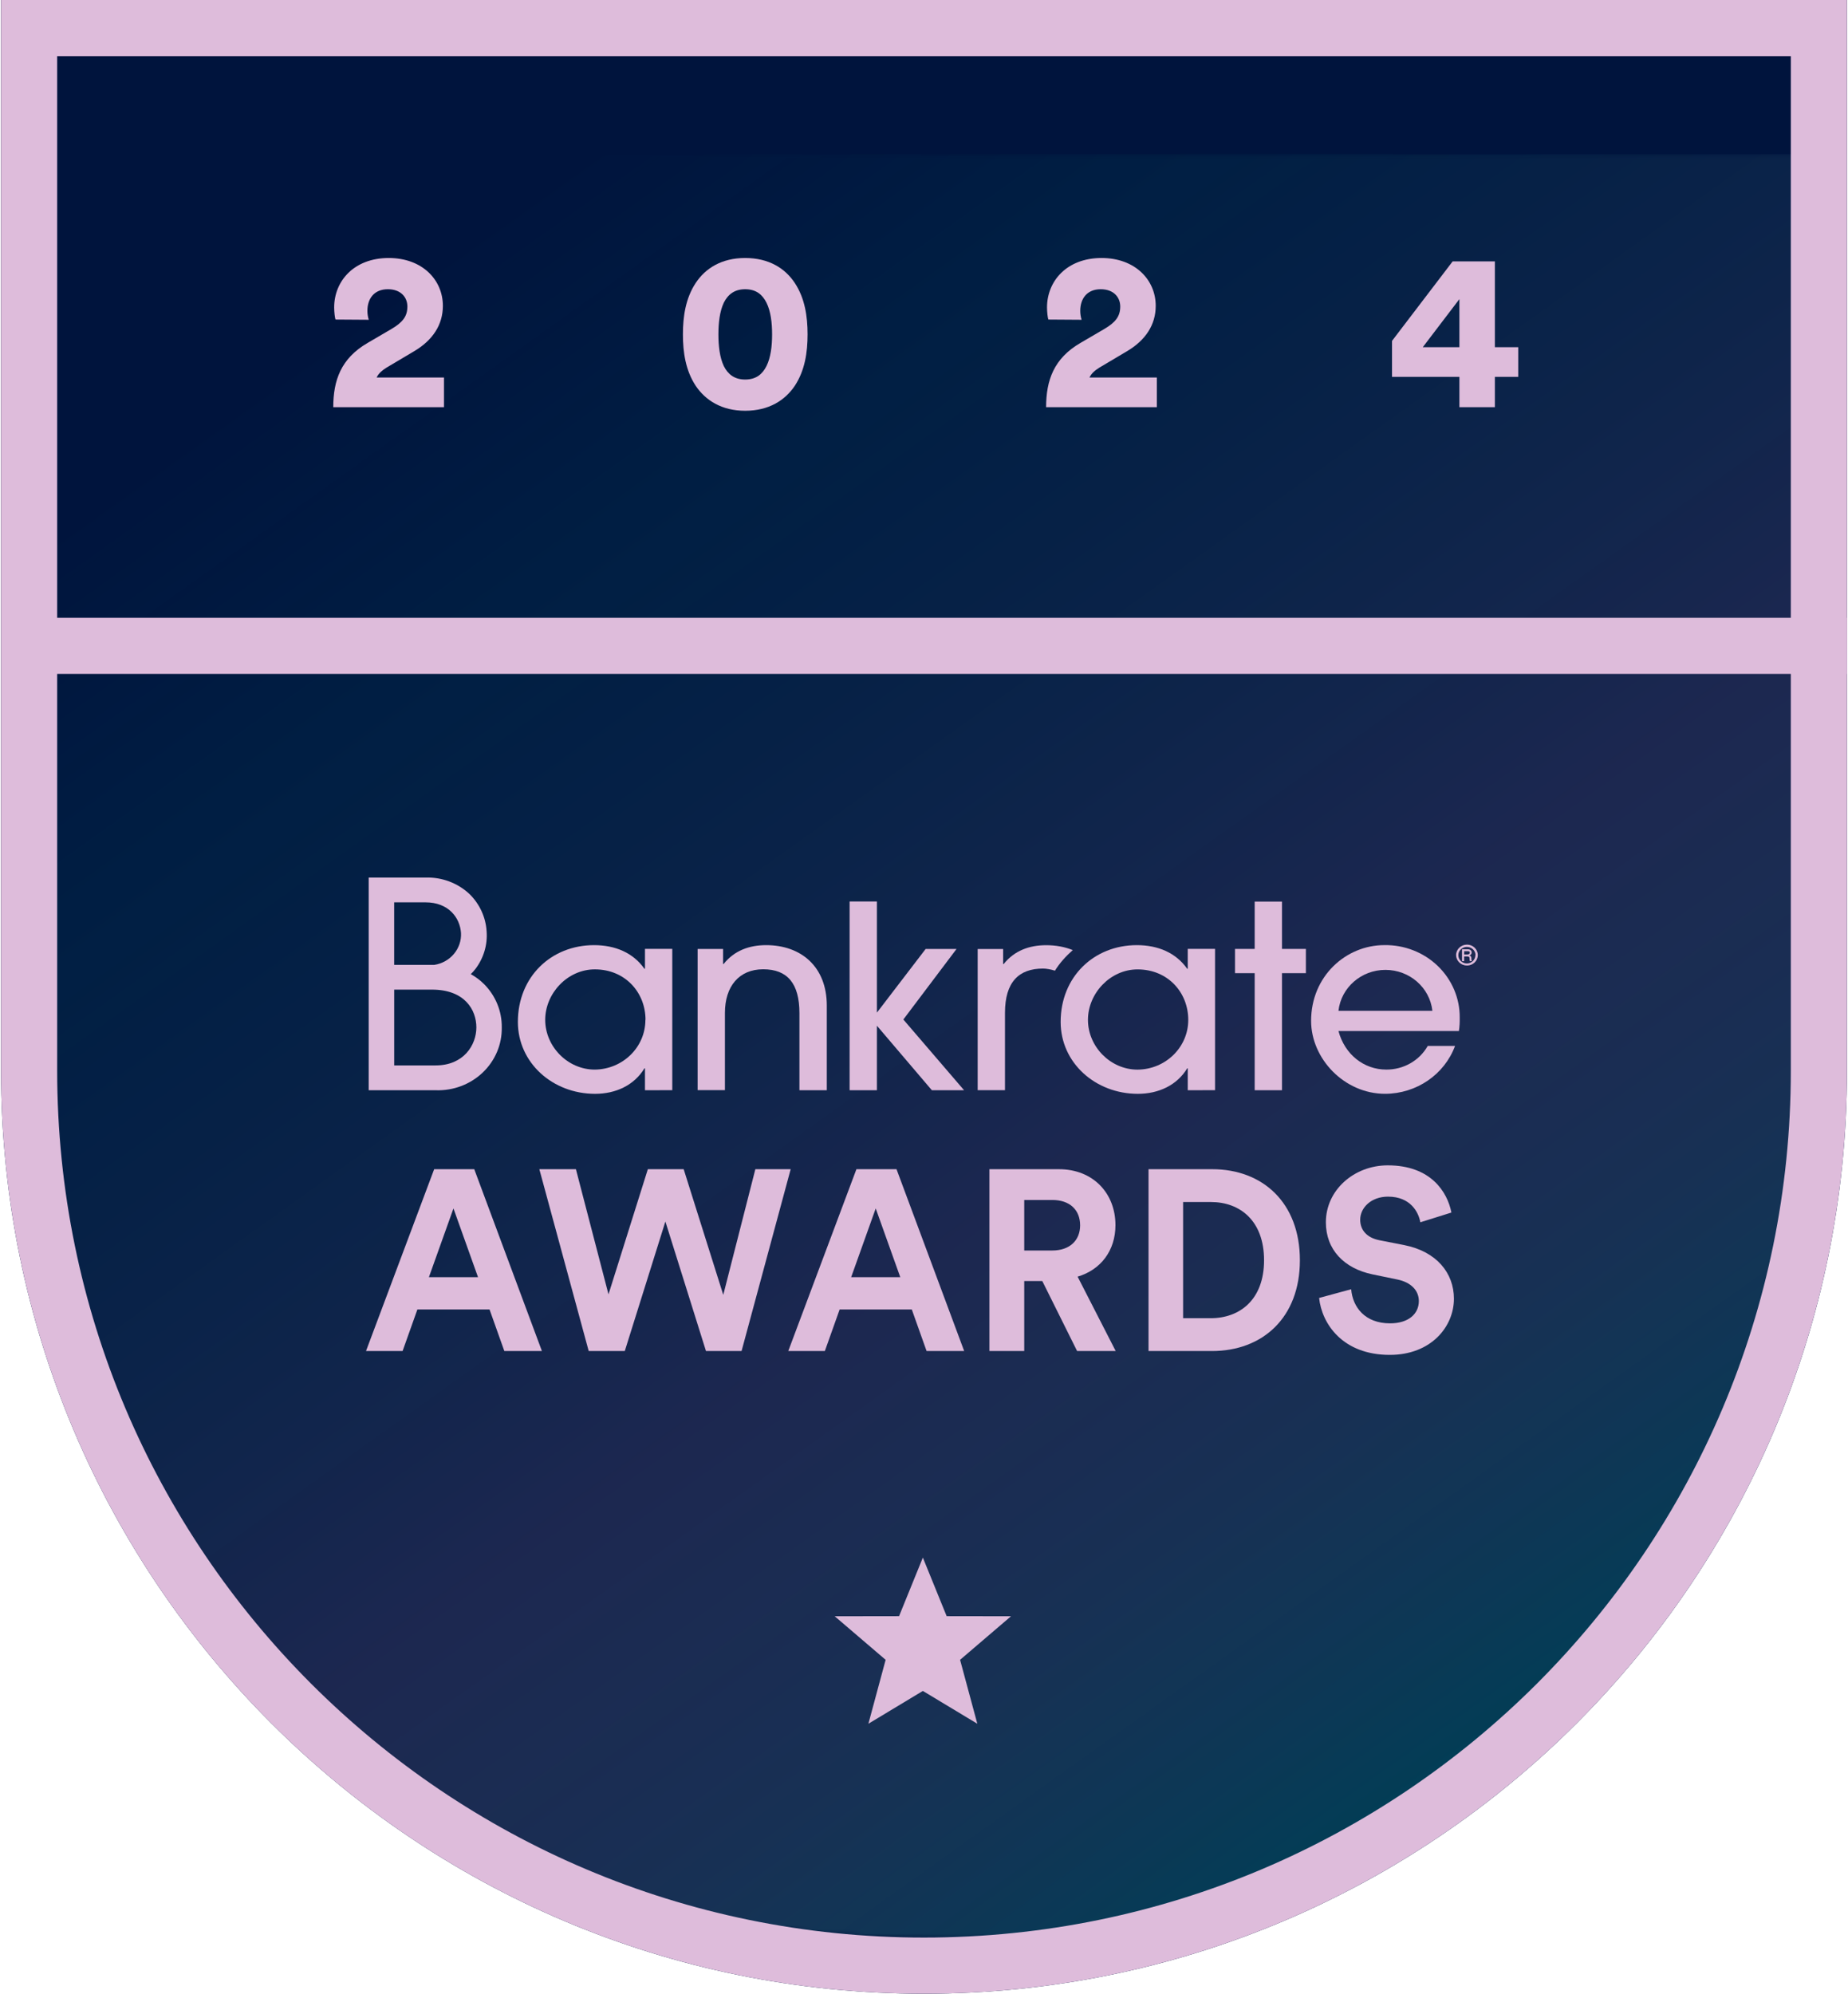 <svg width="445" height="480" viewBox="0 0 445 480" fill="none" xmlns="http://www.w3.org/2000/svg">
<path d="M0.247 0H444.754V257.747C444.754 380.494 345.247 480 222.5 480C99.753 480 0.247 380.494 0.247 257.747V0Z" fill="#00143D"/>
<g clip-path="url(#clip0_1204_6914)">
<mask id="mask0_1204_6914" style="mask-type:alpha" maskUnits="userSpaceOnUse" x="-12" y="37" width="488" height="430">
<path d="M-11.585 330.116H475.218L475.218 50.704C475.218 43.236 469.164 37.183 461.696 37.183H1.937C-5.531 37.183 -11.585 43.236 -11.585 50.704L-11.585 330.116Z" fill="#EC9489"/>
<path d="M475.218 324.956C475.218 246.705 366.243 183.27 231.817 183.27C97.39 183.27 -11.585 246.705 -11.585 324.956C-11.585 403.207 97.39 466.643 231.817 466.643C366.243 466.643 475.218 403.207 475.218 324.956Z" fill="#EC9489"/>
</mask>
<g mask="url(#mask0_1204_6914)">
<path opacity="0.7" d="M-11.585 466.643H474.86L474.86 37.089H-11.585L-11.585 466.643Z" fill="url(#paint0_linear_1204_6914)" fill-opacity="0.4"/>
</g>
<path d="M88.796 76.989L80.791 76.935C80.629 76.503 80.467 75.097 80.467 74.015C80.467 67.741 85.172 62.116 93.609 62.116C101.668 62.116 106.644 67.362 106.644 73.636C106.644 78.179 104.21 81.911 99.721 84.561L93.069 88.51C92.041 89.159 91.176 89.862 90.689 90.889H106.914V98.028H80.251C80.251 91.592 82.089 86.292 88.525 82.56L94.258 79.207C97.017 77.584 98.098 76.124 98.098 73.799C98.098 71.581 96.53 69.634 93.393 69.634C90.094 69.634 88.471 71.906 88.471 74.826C88.471 75.529 88.579 76.286 88.796 76.989Z" fill="#DEBCDB"/>
<path d="M172.994 80.505C172.994 83.317 173.318 86.076 174.292 88.131C175.265 90.078 176.834 91.376 179.43 91.376C182.08 91.376 183.594 90.078 184.568 88.131C185.595 86.076 185.92 83.317 185.92 80.505C185.92 77.692 185.595 74.934 184.568 72.879C183.594 70.932 182.08 69.634 179.43 69.634C176.834 69.634 175.265 70.932 174.292 72.879C173.318 74.934 172.994 77.692 172.994 80.505ZM164.448 80.505C164.448 76.178 165.097 71.797 167.531 68.12C169.857 64.604 173.751 62.116 179.43 62.116C185.163 62.116 189.057 64.604 191.382 68.12C193.816 71.797 194.465 76.178 194.465 80.505C194.465 84.832 193.816 89.213 191.382 92.89C189.057 96.352 185.163 98.894 179.43 98.894C173.751 98.894 169.857 96.352 167.531 92.89C165.097 89.213 164.448 84.832 164.448 80.505Z" fill="#DEBCDB"/>
<path d="M260.451 76.989L252.446 76.935C252.284 76.503 252.122 75.097 252.122 74.015C252.122 67.741 256.827 62.116 265.264 62.116C273.323 62.116 278.299 67.362 278.299 73.636C278.299 78.179 275.865 81.911 271.376 84.561L264.723 88.51C263.696 89.159 262.83 89.862 262.344 90.889H278.569V98.028H251.905C251.905 91.592 253.744 86.292 260.18 82.56L265.913 79.207C268.672 77.584 269.753 76.124 269.753 73.799C269.753 71.581 268.185 69.634 265.048 69.634C261.749 69.634 260.126 71.906 260.126 74.826C260.126 75.529 260.234 76.286 260.451 76.989Z" fill="#DEBCDB"/>
<path d="M335.198 90.727V82.073L349.8 62.928H359.968V83.588H365.593V90.727H359.968V98.028H351.423V90.727H335.198ZM351.423 83.588V72.014L342.607 83.588H351.423Z" fill="#DEBCDB"/>
<path fill-rule="evenodd" clip-rule="evenodd" d="M444.754 162.254H5.317V148.732H444.754V162.254Z" fill="#DEBCDB"/>
<path d="M222.224 375L227.956 389.101L243.449 389.124L231.188 399.612L235.339 415L222.224 407.101L209.11 415L213.261 399.612L201 389.124L216.493 389.101L222.224 375Z" fill="#DEBCDB"/>
<path fill-rule="evenodd" clip-rule="evenodd" d="M155.309 233.245H155.185C152.471 229.385 148.16 227.549 143.043 227.549C132.738 227.549 124.704 235.16 124.704 246.034C124.704 255.856 133.057 263.345 143.297 263.345C148.298 263.345 152.725 261.271 155.185 257.202H155.309V262.481L161.884 262.466V228.449H155.309V233.238V233.245ZM155.41 245.537C155.417 252.097 149.989 257.433 143.239 257.512C136.664 257.512 131.286 251.924 131.286 245.537C131.286 239.15 136.664 233.382 143.239 233.382C150.511 233.382 155.439 238.905 155.439 245.537H155.41Z" fill="#DEBCDB"/>
<path fill-rule="evenodd" clip-rule="evenodd" d="M184.492 227.549C180.442 227.549 176.842 228.838 174.244 232.085H174.121V228.463H167.988V262.459H174.564V243.852C174.564 237.472 177.967 233.36 183.781 233.36C189.594 233.36 192.504 236.752 192.504 243.938V262.481H199.094V242.102C199.094 232.705 192.867 227.549 184.492 227.549Z" fill="#DEBCDB"/>
<path fill-rule="evenodd" clip-rule="evenodd" d="M113.367 234.527C113.781 234.123 114.166 233.699 114.514 233.238C116.481 230.631 117.424 227.434 117.177 224.215C116.974 220.852 115.516 217.669 113.077 215.264C110.247 212.593 106.415 211.152 102.466 211.275H88.779V262.481H104.912C109.122 262.632 113.208 261.098 116.219 258.239C119.231 255.381 120.901 251.449 120.828 247.359C120.879 243.492 119.362 239.762 116.604 236.968C115.646 236.01 114.558 235.189 113.36 234.527H113.367ZM94.926 217.244H102.466C108.018 217.244 110.762 220.946 111.009 224.618C111.205 228.399 108.425 231.718 104.564 232.302H94.919V217.252L94.926 217.244ZM104.912 256.504H94.926V238.257H104.027C111.916 238.257 114.71 243.139 114.71 247.352C114.71 251.564 111.684 256.504 104.912 256.504Z" fill="#DEBCDB"/>
<path fill-rule="evenodd" clip-rule="evenodd" d="M351.501 245.048C351.552 240.375 349.651 235.874 346.232 232.576C342.814 229.278 338.169 227.463 333.357 227.543C324.09 227.543 315.714 235.032 315.714 245.775C315.714 254.863 323.683 263.339 333.539 263.339C341.087 263.317 347.822 258.708 350.376 251.81H343.801C341.805 255.353 337.966 257.535 333.807 257.506C328.437 257.506 323.821 253.884 322.304 248.231H351.305C351.465 247.172 351.523 246.107 351.501 245.041V245.048ZM322.304 243.356C322.936 237.753 327.805 233.505 333.611 233.505C339.417 233.505 344.295 237.753 344.919 243.356H322.297H322.304Z" fill="#DEBCDB"/>
<path fill-rule="evenodd" clip-rule="evenodd" d="M286.009 233.245H285.886C283.164 229.385 278.861 227.549 273.744 227.549C263.438 227.549 255.404 235.16 255.404 246.034C255.404 255.856 263.75 263.345 273.998 263.345C278.991 263.345 283.426 261.271 285.886 257.202H286.009V262.481L292.585 262.466V228.449H286.009V233.238V233.245ZM273.925 257.519C267.35 257.519 261.98 251.931 261.98 245.544C261.98 239.157 267.35 233.389 273.925 233.389C281.198 233.389 286.133 238.912 286.133 245.544C286.14 252.119 280.689 257.462 273.925 257.519Z" fill="#DEBCDB"/>
<path fill-rule="evenodd" clip-rule="evenodd" d="M308.704 217.07H302.129V228.462H297.39V234.295H302.129V262.48H308.704V234.295H314.459V228.462H308.704V217.07Z" fill="#DEBCDB"/>
<path fill-rule="evenodd" clip-rule="evenodd" d="M232.151 262.481L217.527 245.451L230.337 228.464H222.898L211.162 243.795V217.043H204.587V262.481H211.162V246.949L224.393 262.481H232.151Z" fill="#DEBCDB"/>
<path fill-rule="evenodd" clip-rule="evenodd" d="M258.336 228.743C256.428 227.966 254.258 227.562 251.928 227.562C247.878 227.562 244.279 228.851 241.68 232.099H241.557V228.477H235.424V262.473H242V243.865C242 236.391 245.367 233.186 251.18 233.186C251.928 233.186 253.133 233.395 254.033 233.698C255.179 231.825 256.711 230.169 258.336 228.729V228.743Z" fill="#DEBCDB"/>
<path fill-rule="evenodd" clip-rule="evenodd" d="M353.251 227.426C351.807 227.426 350.638 228.535 350.624 229.925C350.624 230.595 350.899 231.243 351.393 231.718C351.886 232.193 352.554 232.46 353.251 232.46C354.695 232.46 355.856 231.329 355.856 229.939C355.856 228.549 354.688 227.426 353.251 227.419V227.426ZM353.2 227.981C354.339 227.959 355.283 228.83 355.312 229.925H355.276C355.29 231.019 354.397 231.927 353.258 231.963C352.119 231.97 351.182 231.091 351.168 229.997C351.153 228.902 352.061 227.995 353.2 227.973V227.981ZM353.969 231.408C353.897 231.257 353.868 231.091 353.882 230.919C353.882 230.386 353.73 230.256 353.258 230.256H352.569V231.408H352.053V228.535H353.338C353.998 228.535 354.376 228.809 354.376 229.313C354.405 229.651 354.158 229.954 353.81 230.018C354.18 230.112 354.318 230.292 354.318 230.839C354.303 231.027 354.339 231.221 354.412 231.394L353.962 231.415L353.969 231.408ZM353.933 229.356C353.933 229.63 353.73 229.795 353.323 229.795H352.576V229.003H353.374C353.781 229.003 353.94 229.09 353.94 229.356H353.933Z" fill="#DEBCDB"/>
<path d="M121.443 325.271L117.883 315.267H100.504L96.944 325.271H88.134L104.547 281.49H114.202L130.494 325.271H121.443ZM109.193 290.938L103.28 307.487H115.107L109.193 290.938Z" fill="#DEBCDB"/>
<path d="M174.164 311.748L181.888 281.49H190.396L178.569 325.271H170L160.225 294.087L150.449 325.271H141.76L129.872 281.49H138.682L146.527 311.624L156.001 281.49H164.63L174.164 311.748Z" fill="#DEBCDB"/>
<path d="M223.123 325.271L219.563 315.267H202.184L198.624 325.271H189.814L206.227 281.49H215.882L232.174 325.271H223.123ZM210.873 290.938L204.96 307.487H216.787L210.873 290.938Z" fill="#DEBCDB"/>
<path d="M259.369 325.271L250.982 308.413H246.637V325.271H238.25V281.49H254.964C263.292 281.49 268.602 287.356 268.602 294.951C268.602 301.065 265.102 305.696 259.49 307.363L268.662 325.271H259.369ZM246.637 301.065H253.396C257.62 301.065 260.094 298.595 260.094 295.013C260.094 291.308 257.62 288.9 253.396 288.9H246.637V301.065Z" fill="#DEBCDB"/>
<path d="M284.894 317.367H291.532C298.532 317.367 304.385 312.921 304.385 303.411C304.385 293.902 298.592 289.394 291.593 289.394H284.894V317.367ZM291.834 325.271H276.567V281.49H291.894C304.083 281.49 313.014 289.579 313.014 303.411C313.014 317.243 304.023 325.271 291.834 325.271Z" fill="#DEBCDB"/>
<path d="M349.502 291.926L342.02 294.272C341.597 291.864 339.666 288.097 334.235 288.097C330.193 288.097 327.537 290.752 327.537 293.655C327.537 296.063 329.046 297.977 332.184 298.595L338.158 299.768C345.942 301.312 350.106 306.499 350.106 312.674C350.106 319.405 344.614 326.197 334.658 326.197C323.313 326.197 318.305 318.725 317.641 312.489L325.365 310.389C325.727 314.712 328.684 318.602 334.718 318.602C339.184 318.602 341.658 316.317 341.658 313.23C341.658 310.698 339.787 308.722 336.468 308.043L330.494 306.808C323.676 305.387 319.271 300.879 319.271 294.272C319.271 286.492 326.089 280.563 334.175 280.563C344.554 280.563 348.537 286.986 349.502 291.926Z" fill="#DEBCDB"/>
</g>
<path d="M7.007 6.761H437.993V257.747C437.993 376.76 341.514 473.239 222.5 473.239C103.487 473.239 7.007 376.76 7.007 257.747V6.761Z" stroke="#DEBCDB" stroke-width="13.521"/>
<defs>
<linearGradient id="paint0_linear_1204_6914" x1="1509.31" y1="854.451" x2="660.524" y2="-334.516" gradientUnits="userSpaceOnUse">
<stop offset="0.696" stop-color="#00A896"/>
<stop offset="0.757" stop-color="#74A3B1" stop-opacity="0.709"/>
<stop offset="0.819" stop-color="#C79FC5" stop-opacity="0.5"/>
<stop offset="0.948" stop-color="#00A896" stop-opacity="0.234"/>
<stop offset="1" stop-color="#00A896" stop-opacity="0"/>
</linearGradient>
<clipPath id="clip0_1204_6914">
<path d="M0.247 0H444.754V257.747C444.754 380.494 345.247 480 222.5 480C99.753 480 0.247 380.494 0.247 257.747V0Z" fill="white"/>
</clipPath>
</defs>
</svg>
